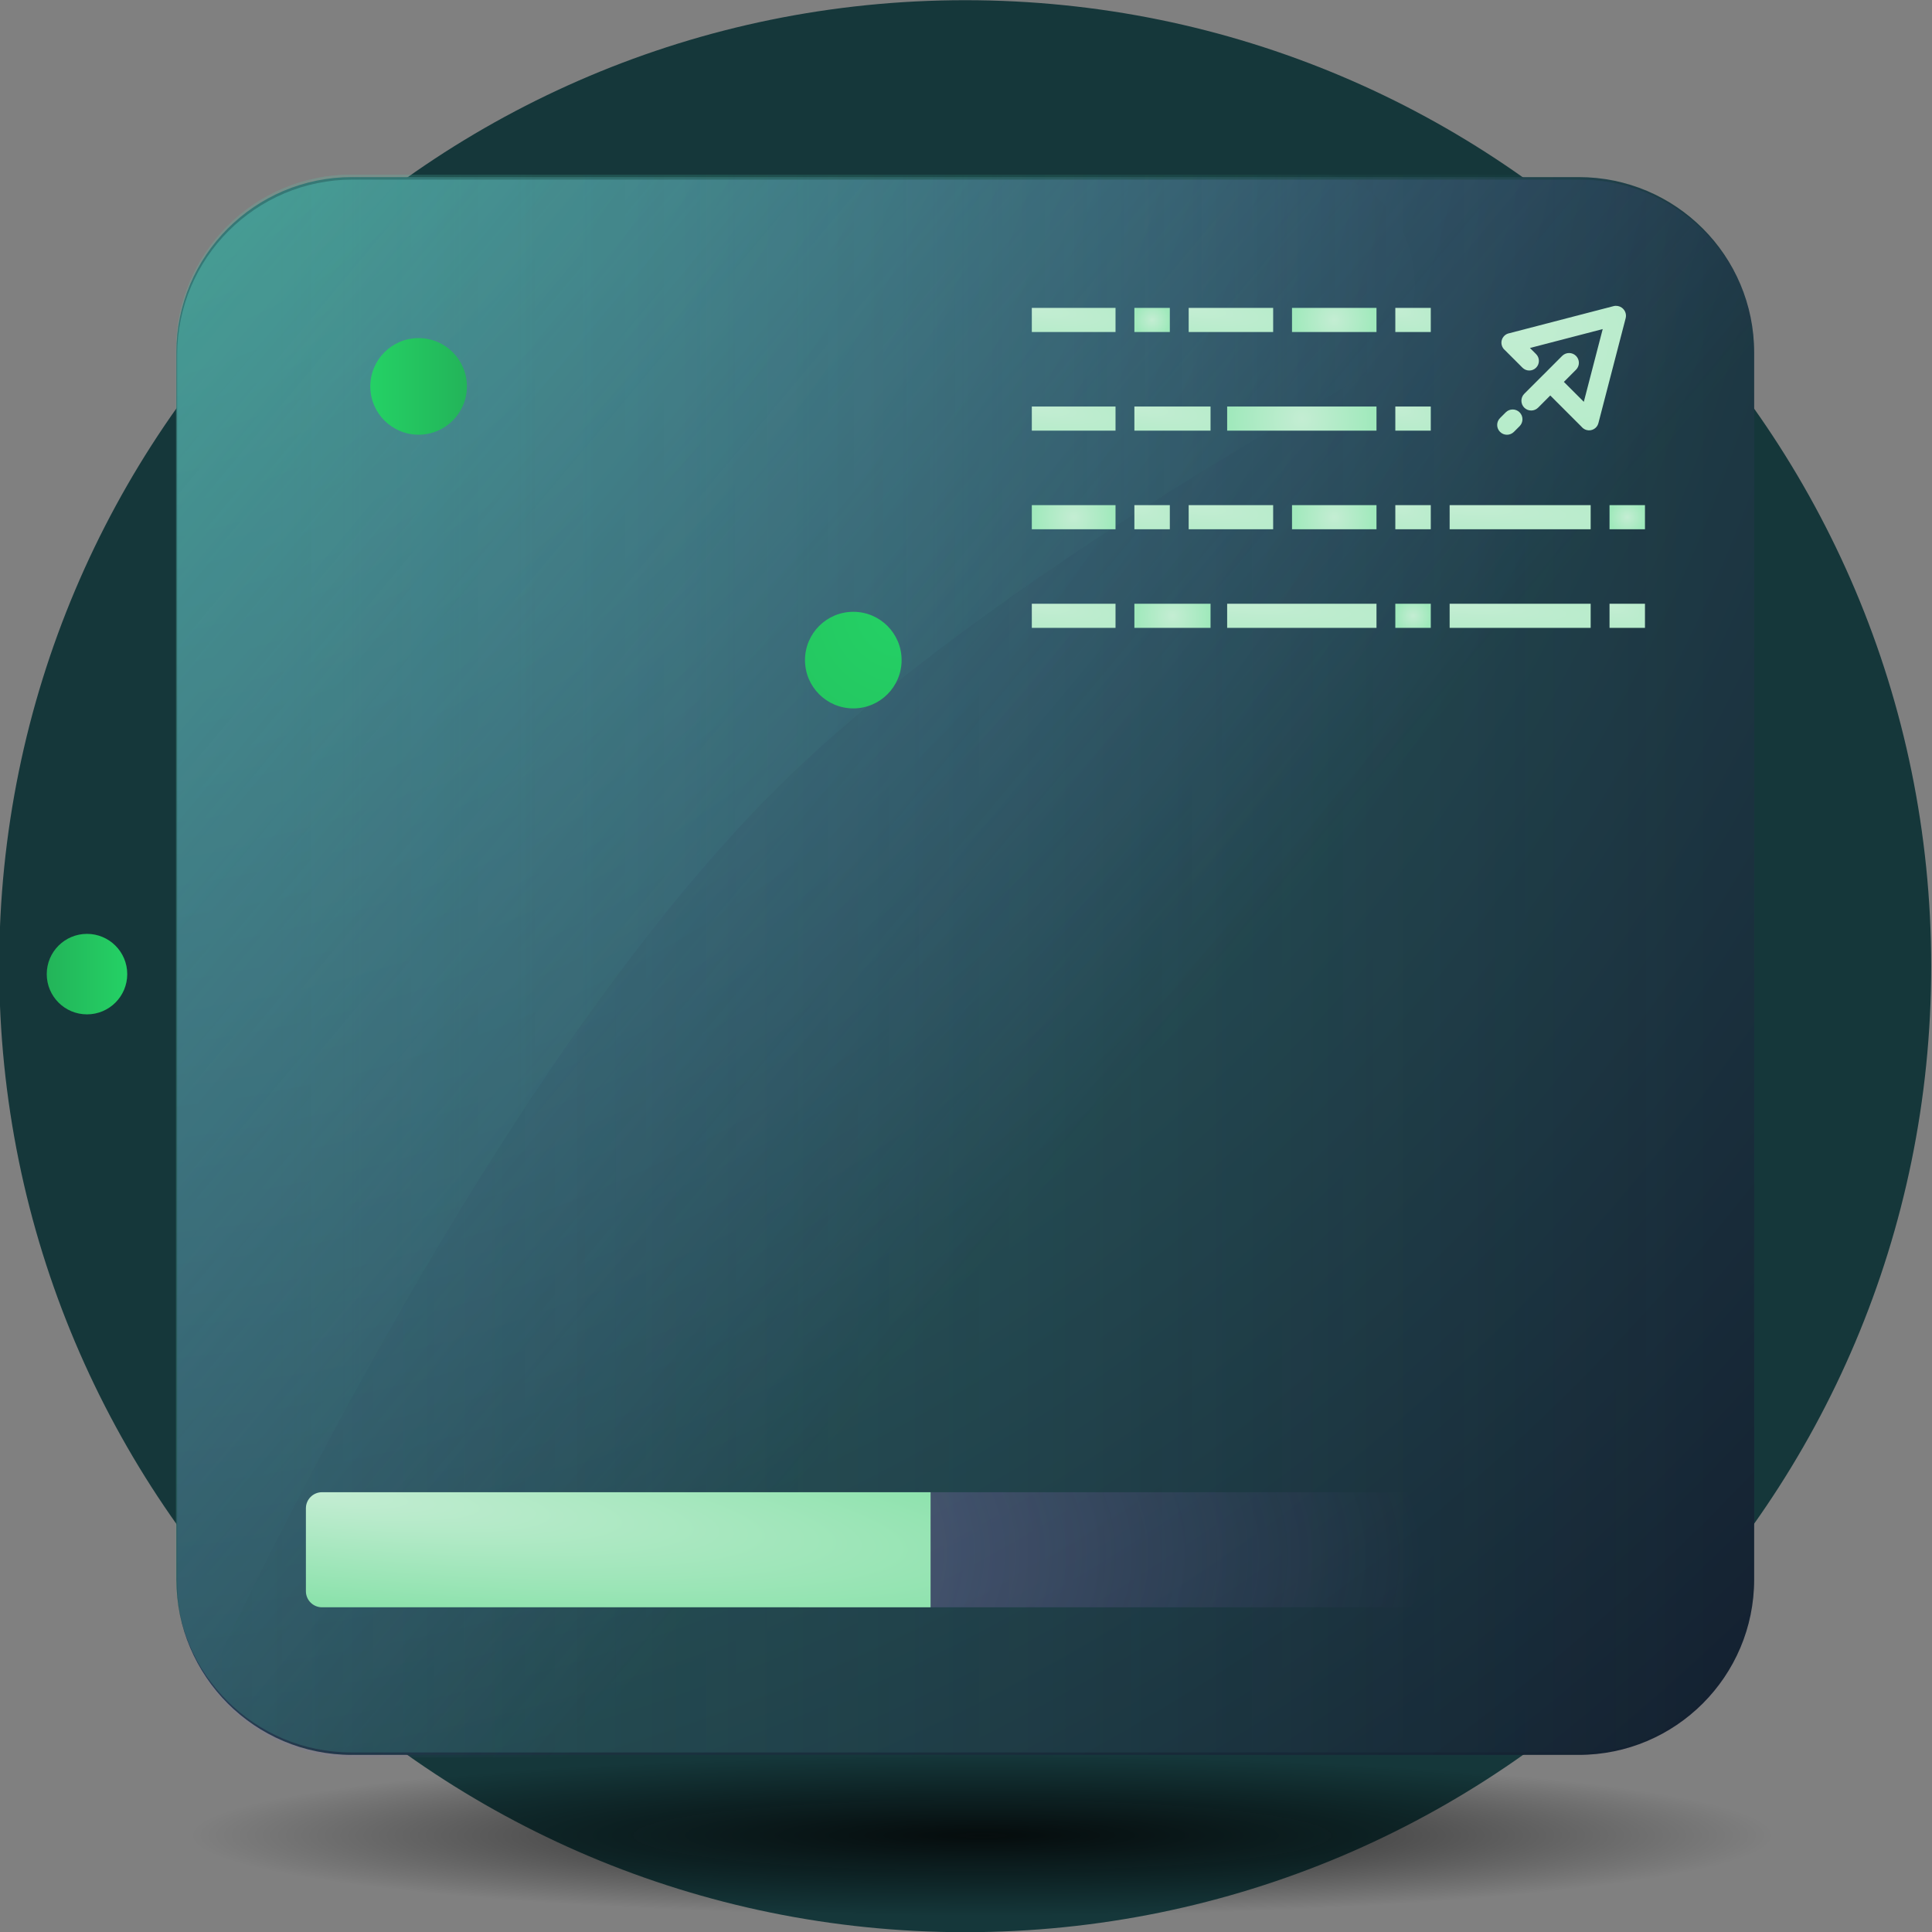 <?xml version="1.0" encoding="UTF-8" standalone="no"?>
<!DOCTYPE svg PUBLIC "-//W3C//DTD SVG 1.1//EN" "http://www.w3.org/Graphics/SVG/1.1/DTD/svg11.dtd">
<!-- Created with Vectornator (http://vectornator.io/) -->
<svg height="100%" stroke-miterlimit="10" style="fill-rule:nonzero;clip-rule:evenodd;stroke-linecap:round;stroke-linejoin:round;" version="1.1" viewBox="0 0 120 120" width="100%" xml:space="preserve" xmlns="http://www.w3.org/2000/svg" xmlns:vectornator="http://vectornator.io" xmlns:xlink="http://www.w3.org/1999/xlink">
<rect x="0" y="0" width="120" height="120" fill="#808080" stroke="none"/>
<defs>
<radialGradient cx="0" cy="0" gradientTransform="matrix(63.5 72 -72 63.5 59.95 0.012)" gradientUnits="userSpaceOnUse" id="RadialGradient" r="1">
<stop offset="0" stop-color="#15373a"/>
<stop offset="1" stop-color="#15373a"/>
</radialGradient>
<radialGradient cx="0" cy="0" gradientTransform="matrix(0 5 -49 0 61 114)" gradientUnits="userSpaceOnUse" id="RadialGradient_2" r="1">
<stop offset="0" stop-color="#020202"/>
<stop offset="1" stop-color="#000000" stop-opacity="0"/>
</radialGradient>
<radialGradient cx="0" cy="0" gradientTransform="matrix(95.421 138.232 -138.232 95.421 4.765 -10.663)" gradientUnits="userSpaceOnUse" id="RadialGradient_3" r="1">
<stop offset="0" stop-color="#347172"/>
<stop offset="1" stop-color="#101a2a"/>
</radialGradient>
<linearGradient gradientTransform="matrix(1 0 0 1 0.004 0.154)" gradientUnits="userSpaceOnUse" id="LinearGradient" x1="8.937" x2="75.99" y1="7.905" y2="64.126">
<stop offset="0" stop-color="#55ceb3"/>
<stop offset="0.972" stop-color="#8b60ec" stop-opacity="0.01"/>
</linearGradient>
<path d="M21.832 10.847L98.034 10.847C104.053 10.847 108.933 15.726 108.933 21.746L108.933 97.948C108.933 103.967 104.053 108.847 98.034 108.847L21.832 108.847C15.812 108.847 10.933 103.967 10.933 97.948L10.933 21.746C10.933 15.726 15.812 10.847 21.832 10.847Z" id="Fill"/>
<linearGradient gradientTransform="matrix(1 0 0 1 0.328 -0.191)" gradientUnits="userSpaceOnUse" id="LinearGradient_2" x1="10.604" x2="108.604" y1="60.038" y2="60.038">
<stop offset="0" stop-color="#55ceb3"/>
<stop offset="0.97" stop-color="#55ceb3" stop-opacity="0.01"/>
</linearGradient>
<linearGradient gradientTransform="matrix(1 0 0 1 0.328 -0.191)" gradientUnits="userSpaceOnUse" id="LinearGradient_3" x1="10.568" x2="87.555" y1="60.011" y2="60.011">
<stop offset="0" stop-color="#55ceb3"/>
<stop offset="0.97" stop-color="#55ceb3" stop-opacity="0.01"/>
</linearGradient>
<radialGradient cx="0" cy="0" gradientTransform="matrix(111.805 1.021 -0.324 35.49 -23.363 95.704)" gradientUnits="userSpaceOnUse" id="RadialGradient_4" r="1">
<stop offset="0" stop-color="#ffffff"/>
<stop offset="1" stop-color="#bf67f0" stop-opacity="0"/>
</radialGradient>
<radialGradient cx="0" cy="0" gradientTransform="matrix(139.884 13.501 -1.848 19.145 19 92.69)" gradientUnits="userSpaceOnUse" id="RadialGradient_5" r="1">
<stop offset="0" stop-color="#c4edd3"/>
<stop offset="1" stop-color="#23cd63"/>
</radialGradient>
<radialGradient cx="0" cy="0" gradientTransform="matrix(18.747 2.829 -0.597 3.959 64.091 19.126)" gradientUnits="userSpaceOnUse" id="RadialGradient_6" r="1">
<stop offset="0" stop-color="#c4edd3"/>
<stop offset="1" stop-color="#9fe9bb"/>
</radialGradient>
<radialGradient cx="71.559" cy="19.873" gradientTransform="matrix(1 0 0 1 0 0)" gradientUnits="userSpaceOnUse" id="RadialGradient_7" r="1.101">
<stop offset="0" stop-color="#c4edd3"/>
<stop offset="1" stop-color="#9fe9bb"/>
</radialGradient>
<radialGradient cx="0" cy="0" gradientTransform="matrix(18.916 2.829 -0.592 3.961 73.831 19.125)" gradientUnits="userSpaceOnUse" id="RadialGradient_8" r="1">
<stop offset="0" stop-color="#c4edd3"/>
<stop offset="1" stop-color="#9fe9bb"/>
</radialGradient>
<radialGradient cx="82.872" cy="19.873" gradientTransform="matrix(1 0 0 1 0 0)" gradientUnits="userSpaceOnUse" id="RadialGradient_9" r="2.623">
<stop offset="0" stop-color="#c4edd3"/>
<stop offset="1" stop-color="#9fe9bb"/>
</radialGradient>
<radialGradient cx="0" cy="0" gradientTransform="matrix(7.938 2.829 -1.28 3.593 86.666 19.124)" gradientUnits="userSpaceOnUse" id="RadialGradient_10" r="1">
<stop offset="0" stop-color="#c4edd3"/>
<stop offset="1" stop-color="#9fe9bb"/>
</radialGradient>
<radialGradient cx="66.688" cy="32.124" gradientTransform="matrix(1 0 0 1 0 0)" gradientUnits="userSpaceOnUse" id="RadialGradient_11" r="2.6">
<stop offset="0" stop-color="#c4edd3"/>
<stop offset="1" stop-color="#9fe9bb"/>
</radialGradient>
<radialGradient cx="0" cy="0" gradientTransform="matrix(7.938 2.829 -1.28 3.593 70.459 31.376)" gradientUnits="userSpaceOnUse" id="RadialGradient_12" r="1">
<stop offset="0" stop-color="#c4edd3"/>
<stop offset="1" stop-color="#9fe9bb"/>
</radialGradient>
<radialGradient cx="0" cy="0" gradientTransform="matrix(18.916 2.829 -0.592 3.961 73.831 31.375)" gradientUnits="userSpaceOnUse" id="RadialGradient_13" r="1">
<stop offset="0" stop-color="#c4edd3"/>
<stop offset="1" stop-color="#9fe9bb"/>
</radialGradient>
<radialGradient cx="82.872" cy="32.124" gradientTransform="matrix(1 0 0 1 0 0)" gradientUnits="userSpaceOnUse" id="RadialGradient_14" r="2.623">
<stop offset="0" stop-color="#c4edd3"/>
<stop offset="1" stop-color="#9fe9bb"/>
</radialGradient>
<radialGradient cx="0" cy="0" gradientTransform="matrix(7.938 2.829 -1.28 3.593 86.666 31.375)" gradientUnits="userSpaceOnUse" id="RadialGradient_15" r="1">
<stop offset="0" stop-color="#c4edd3"/>
<stop offset="1" stop-color="#9fe9bb"/>
</radialGradient>
<radialGradient cx="101.071" cy="32.124" gradientTransform="matrix(1 0 0 1 0 0)" gradientUnits="userSpaceOnUse" id="RadialGradient_16" r="1.101">
<stop offset="0" stop-color="#c4edd3"/>
<stop offset="1" stop-color="#9fe9bb"/>
</radialGradient>
<radialGradient cx="0" cy="0" gradientTransform="matrix(31.582 2.829 -0.36 4.017 90.046 31.378)" gradientUnits="userSpaceOnUse" id="RadialGradient_17" r="1">
<stop offset="0" stop-color="#c4edd3"/>
<stop offset="1" stop-color="#9fe9bb"/>
</radialGradient>
<radialGradient cx="0" cy="0" gradientTransform="matrix(18.747 2.829 -0.597 3.959 64.091 25.252)" gradientUnits="userSpaceOnUse" id="RadialGradient_18" r="1">
<stop offset="0" stop-color="#c4edd3"/>
<stop offset="1" stop-color="#9fe9bb"/>
</radialGradient>
<radialGradient cx="0" cy="0" gradientTransform="matrix(17.058 2.829 -0.654 3.941 70.459 25.25)" gradientUnits="userSpaceOnUse" id="RadialGradient_19" r="1">
<stop offset="0" stop-color="#c4edd3"/>
<stop offset="1" stop-color="#9fe9bb"/>
</radialGradient>
<radialGradient cx="80.858" cy="25.999" gradientTransform="matrix(1 0 0 1 0 0)" gradientUnits="userSpaceOnUse" id="RadialGradient_20" r="4.638">
<stop offset="0" stop-color="#c4edd3"/>
<stop offset="1" stop-color="#9fe9bb"/>
</radialGradient>
<radialGradient cx="0" cy="0" gradientTransform="matrix(7.938 2.829 -1.28 3.593 86.666 25.25)" gradientUnits="userSpaceOnUse" id="RadialGradient_21" r="1">
<stop offset="0" stop-color="#c4edd3"/>
<stop offset="1" stop-color="#9fe9bb"/>
</radialGradient>
<radialGradient cx="0" cy="0" gradientTransform="matrix(18.747 2.829 -0.597 3.959 64.091 37.503)" gradientUnits="userSpaceOnUse" id="RadialGradient_22" r="1">
<stop offset="0" stop-color="#c4edd3"/>
<stop offset="1" stop-color="#9fe9bb"/>
</radialGradient>
<radialGradient cx="72.824" cy="38.249" gradientTransform="matrix(1 0 0 1 0 0)" gradientUnits="userSpaceOnUse" id="RadialGradient_23" r="2.365">
<stop offset="0" stop-color="#c4edd3"/>
<stop offset="1" stop-color="#9fe9bb"/>
</radialGradient>
<radialGradient cx="0" cy="0" gradientTransform="matrix(33.44 2.829 -0.34 4.02 76.221 37.5)" gradientUnits="userSpaceOnUse" id="RadialGradient_24" r="1">
<stop offset="0" stop-color="#c4edd3"/>
<stop offset="1" stop-color="#9fe9bb"/>
</radialGradient>
<radialGradient cx="87.767" cy="38.249" gradientTransform="matrix(1 0 0 1 0 0)" gradientUnits="userSpaceOnUse" id="RadialGradient_25" r="1.101">
<stop offset="0" stop-color="#c4edd3"/>
<stop offset="1" stop-color="#9fe9bb"/>
</radialGradient>
<radialGradient cx="0" cy="0" gradientTransform="matrix(7.938 2.829 -1.28 3.593 99.972 37.501)" gradientUnits="userSpaceOnUse" id="RadialGradient_26" r="1">
<stop offset="0" stop-color="#c4edd3"/>
<stop offset="1" stop-color="#9fe9bb"/>
</radialGradient>
<radialGradient cx="0" cy="0" gradientTransform="matrix(31.582 2.829 -0.36 4.017 90.046 37.503)" gradientUnits="userSpaceOnUse" id="RadialGradient_27" r="1">
<stop offset="0" stop-color="#c4edd3"/>
<stop offset="1" stop-color="#9fe9bb"/>
</radialGradient>
<radialGradient cx="0" cy="0" gradientTransform="matrix(28.842 15.126 -8.905 16.979 92.993 18.996)" gradientUnits="userSpaceOnUse" id="RadialGradient_28" r="1">
<stop offset="0" stop-color="#c4edd3"/>
<stop offset="1" stop-color="#9fe9bb"/>
</radialGradient>
<radialGradient cx="0" cy="0" gradientTransform="matrix(-1.01472e-06 23.214 -23.214 -1.01472e-06 56 38)" gradientUnits="userSpaceOnUse" id="RadialGradient_29" r="1">
<stop offset="0" stop-color="#24d165"/>
<stop offset="1" stop-color="#23b459"/>
</radialGradient>
<linearGradient gradientTransform="matrix(-4.37114e-08 1 -1 -4.37114e-08 65.903 55.004)" gradientUnits="userSpaceOnUse" id="LinearGradient_4" x1="8" x2="8" y1="63" y2="58">
<stop offset="0" stop-color="#23b459"/>
<stop offset="1" stop-color="#24d165"/>
</linearGradient>
<linearGradient gradientTransform="matrix(-4.37114e-08 1 -1 -4.37114e-08 50 -2)" gradientUnits="userSpaceOnUse" id="LinearGradient_5" x1="29" x2="29" y1="27" y2="21">
<stop offset="0" stop-color="#24d165"/>
<stop offset="1" stop-color="#23b459"/>
</linearGradient>
</defs>
<clipPath id="ArtboardFrame">
<rect height="120" width="120" x="0" y="0"/>
</clipPath>
<g clip-path="url(#ArtboardFrame)" id="Без-названия" vectornator:layerName="Без названия">
<path d="M-0.05 60.012C-0.05 26.875 26.813 0.012 59.95 0.012C93.087 0.012 119.95 26.875 119.95 60.012C119.95 93.149 93.087 120.012 59.95 120.012C26.813 120.012-0.05 93.149-0.05 60.012Z" fill="url(#RadialGradient)" fill-rule="nonzero" opacity="1" stroke="none" vectornator:layerName="circle"/>
<path d="M12 114C12 111.239 33.938 109 61 109C88.062 109 110 111.239 110 114C110 116.761 88.062 119 61 119C33.938 119 12 116.761 12 114Z" fill="url(#RadialGradient_2)" fill-rule="nonzero" opacity="0.8" stroke="none" vectornator:layerName="ellipse"/>
<path d="M21.854 11L98.056 11C104.075 11 108.955 15.88 108.955 21.899L108.955 98.101C108.955 104.12 104.075 109 98.056 109L21.854 109C15.834 109 10.955 104.12 10.955 98.101L10.955 21.899C10.955 15.88 15.834 11 21.854 11Z" fill="url(#RadialGradient_3)" fill-rule="nonzero" opacity="1" stroke="none" vectornator:layerName="rect"/>
<path d="M21.903 11.154L98.105 11.154C104.125 11.154 109.004 16.034 109.004 22.053L109.004 98.255C109.004 104.274 104.125 109.154 98.105 109.154L21.903 109.154C15.884 109.154 11.004 104.274 11.004 98.255L11.004 22.053C11.004 16.034 15.884 11.154 21.903 11.154Z" fill="url(#LinearGradient)" fill-rule="nonzero" opacity="0.5" stroke="none" vectornator:layerName="rect"/>
<g opacity="0.2" vectornator:layerName="rect">
<use fill="url(#LinearGradient_2)" fill-rule="nonzero" opacity="1" stroke="none" vectornator:layerName="rect" xlink:href="#Fill"/>
<clipPath id="ClipPath">
<use xlink:href="#Fill"/>
</clipPath>
<g clip-path="url(#ClipPath)">
<path d="M10.896 21.719C10.896 15.699 15.776 10.82 21.795 10.82L81.618 10.82C88.049 10.82 90.293 20.208 84.694 23.374C72.196 30.44 57.664 39.664 48.396 48.82C28.531 68.444 10.896 108.82 10.896 108.82L10.896 21.719Z" fill="url(#LinearGradient_3)" fill-rule="nonzero" opacity="1" stroke="none" vectornator:layerName="path"/>
</g>
</g>
<path d="M49.632 92.684L99.664 92.684L99.664 99.831L49.632 99.831L49.632 92.684Z" fill="url(#RadialGradient_4)" fill-rule="nonzero" opacity="0.7" stroke="none" vectornator:layerName="path"/>
<path d="M19 93.684C19 93.132 19.448 92.684 20 92.684L57.8 92.684L57.8 99.832L20 99.832C19.448 99.832 19 99.384 19 98.832L19 93.684Z" fill="url(#RadialGradient_5)" fill-rule="nonzero" opacity="1" stroke="none" vectornator:layerName="path"/>
<g opacity="1" vectornator:layerName="g">
<path d="M64.088 19.124L69.287 19.124L69.287 20.622L64.088 20.622L64.088 19.124Z" fill="url(#RadialGradient_6)" fill-rule="nonzero" opacity="1" stroke="none" vectornator:layerName="path"/>
<path d="M70.459 19.124L72.66 19.124L72.66 20.622L70.459 20.622L70.459 19.124Z" fill="url(#RadialGradient_7)" fill-rule="nonzero" opacity="1" stroke="none" vectornator:layerName="path"/>
<path d="M73.831 19.124L79.078 19.124L79.078 20.622L73.831 20.622L73.831 19.124Z" fill="url(#RadialGradient_8)" fill-rule="nonzero" opacity="1" stroke="none" vectornator:layerName="path"/>
<path d="M80.249 19.124L85.496 19.124L85.496 20.622L80.249 20.622L80.249 19.124Z" fill="url(#RadialGradient_9)" fill-rule="nonzero" opacity="1" stroke="none" vectornator:layerName="path"/>
<path d="M86.666 19.124L88.868 19.124L88.868 20.622L86.666 20.622L86.666 19.124Z" fill="url(#RadialGradient_10)" fill-rule="nonzero" opacity="1" stroke="none" vectornator:layerName="path"/>
<path d="M64.088 31.375L69.287 31.375L69.287 32.873L64.088 32.873L64.088 31.375Z" fill="url(#RadialGradient_11)" fill-rule="nonzero" opacity="1" stroke="none" vectornator:layerName="path"/>
<path d="M70.459 31.375L72.66 31.375L72.66 32.873L70.459 32.873L70.459 31.375Z" fill="url(#RadialGradient_12)" fill-rule="nonzero" opacity="1" stroke="none" vectornator:layerName="path"/>
<path d="M73.831 31.375L79.078 31.375L79.078 32.873L73.831 32.873L73.831 31.375Z" fill="url(#RadialGradient_13)" fill-rule="nonzero" opacity="1" stroke="none" vectornator:layerName="path"/>
<path d="M80.249 31.375L85.496 31.375L85.496 32.873L80.249 32.873L80.249 31.375Z" fill="url(#RadialGradient_14)" fill-rule="nonzero" opacity="1" stroke="none" vectornator:layerName="path"/>
<path d="M86.666 31.375L88.868 31.375L88.868 32.873L86.666 32.873L86.666 31.375Z" fill="url(#RadialGradient_15)" fill-rule="nonzero" opacity="1" stroke="none" vectornator:layerName="path"/>
<path d="M99.971 31.375L102.172 31.375L102.172 32.873L99.971 32.873L99.971 31.375Z" fill="url(#RadialGradient_16)" fill-rule="nonzero" opacity="1" stroke="none" vectornator:layerName="path"/>
<path d="M90.04 31.375L98.799 31.375L98.799 32.873L90.04 32.873L90.04 31.375Z" fill="url(#RadialGradient_17)" fill-rule="nonzero" opacity="1" stroke="none" vectornator:layerName="path"/>
<path d="M64.088 25.25L69.287 25.25L69.287 26.748L64.088 26.748L64.088 25.25Z" fill="url(#RadialGradient_18)" fill-rule="nonzero" opacity="1" stroke="none" vectornator:layerName="path"/>
<path d="M70.459 25.25L75.189 25.25L75.189 26.748L70.459 26.748L70.459 25.25Z" fill="url(#RadialGradient_19)" fill-rule="nonzero" opacity="1" stroke="none" vectornator:layerName="path"/>
<path d="M76.221 25.25L85.496 25.25L85.496 26.748L76.221 26.748L76.221 25.25Z" fill="url(#RadialGradient_20)" fill-rule="nonzero" opacity="1" stroke="none" vectornator:layerName="path"/>
<path d="M86.666 25.25L88.868 25.25L88.868 26.748L86.666 26.748L86.666 25.25Z" fill="url(#RadialGradient_21)" fill-rule="nonzero" opacity="1" stroke="none" vectornator:layerName="path"/>
<path d="M64.088 37.5L69.287 37.5L69.287 38.998L64.088 38.998L64.088 37.5Z" fill="url(#RadialGradient_22)" fill-rule="nonzero" opacity="1" stroke="none" vectornator:layerName="path"/>
<path d="M70.459 37.5L75.189 37.5L75.189 38.998L70.459 38.998L70.459 37.5Z" fill="url(#RadialGradient_23)" fill-rule="nonzero" opacity="1" stroke="none" vectornator:layerName="path"/>
<path d="M76.221 37.5L85.496 37.5L85.496 38.998L76.221 38.998L76.221 37.5Z" fill="url(#RadialGradient_24)" fill-rule="nonzero" opacity="1" stroke="none" vectornator:layerName="path"/>
<path d="M86.666 37.5L88.868 37.5L88.868 38.998L86.666 38.998L86.666 37.5Z" fill="url(#RadialGradient_25)" fill-rule="nonzero" opacity="1" stroke="none" vectornator:layerName="path"/>
<path d="M99.971 37.5L102.172 37.5L102.172 38.998L99.971 38.998L99.971 37.5Z" fill="url(#RadialGradient_26)" fill-rule="nonzero" opacity="1" stroke="none" vectornator:layerName="path"/>
<path d="M90.04 37.5L98.799 37.5L98.799 38.998L90.04 38.998L90.04 37.5Z" fill="url(#RadialGradient_27)" fill-rule="nonzero" opacity="1" stroke="none" vectornator:layerName="path"/>
<path d="M93.433 20.862C93.279 21.014 93.22 21.237 93.278 21.444C93.311 21.567 93.383 21.676 93.481 21.756L94.564 22.839C94.798 23.072 95.176 23.072 95.409 22.839C95.642 22.605 95.642 22.227 95.409 21.994L95.028 21.614L99.547 20.44L98.374 24.958L97.135 23.72L97.889 22.965C98.127 22.728 98.127 22.343 97.889 22.105C97.652 21.868 97.267 21.868 97.029 22.105L95.87 23.267C95.858 23.277 95.847 23.288 95.837 23.298L94.675 24.46C94.438 24.698 94.438 25.083 94.675 25.32C94.913 25.558 95.298 25.558 95.535 25.32L96.29 24.564L98.234 26.509C98.315 26.606 98.423 26.676 98.544 26.709L98.552 26.711C98.871 26.794 99.197 26.603 99.279 26.284L100.972 19.767C101.038 19.516 100.938 19.251 100.723 19.104C100.576 19.003 100.392 18.97 100.219 19.015L93.746 20.697C93.627 20.719 93.517 20.777 93.431 20.862L93.433 20.862ZM94.031 26.825L94.385 26.471C94.622 26.234 94.622 25.849 94.385 25.611C94.147 25.374 93.762 25.374 93.525 25.611L93.171 25.965C92.933 26.203 92.933 26.588 93.171 26.825C93.408 27.063 93.793 27.063 94.031 26.825Z" fill="url(#RadialGradient_28)" fill-rule="evenodd" opacity="1" stroke="none" vectornator:layerName="path"/>
</g>
<path d="M53 38C54.657 38 56 39.343 56 41C56 42.657 54.657 44 53 44C51.343 44 50 42.657 50 41C50 39.343 51.343 38 53 38Z" fill="url(#RadialGradient_29)" fill-rule="nonzero" opacity="1" stroke="none" vectornator:layerName="circle"/>
<path d="M5.403 58.004C6.784 58.004 7.903 59.123 7.903 60.504C7.903 61.885 6.784 63.004 5.403 63.004C4.022 63.004 2.903 61.885 2.903 60.504C2.903 59.123 4.022 58.004 5.403 58.004Z" fill="url(#LinearGradient_4)" fill-rule="nonzero" opacity="1" stroke="none" vectornator:layerName="circle"/>
<path d="M26 21C27.657 21 29 22.343 29 24C29 25.657 27.657 27 26 27C24.343 27 23 25.657 23 24C23 22.343 24.343 21 26 21Z" fill="url(#LinearGradient_5)" fill-rule="nonzero" opacity="1" stroke="none" vectornator:layerName="circle"/>
</g>
</svg>
